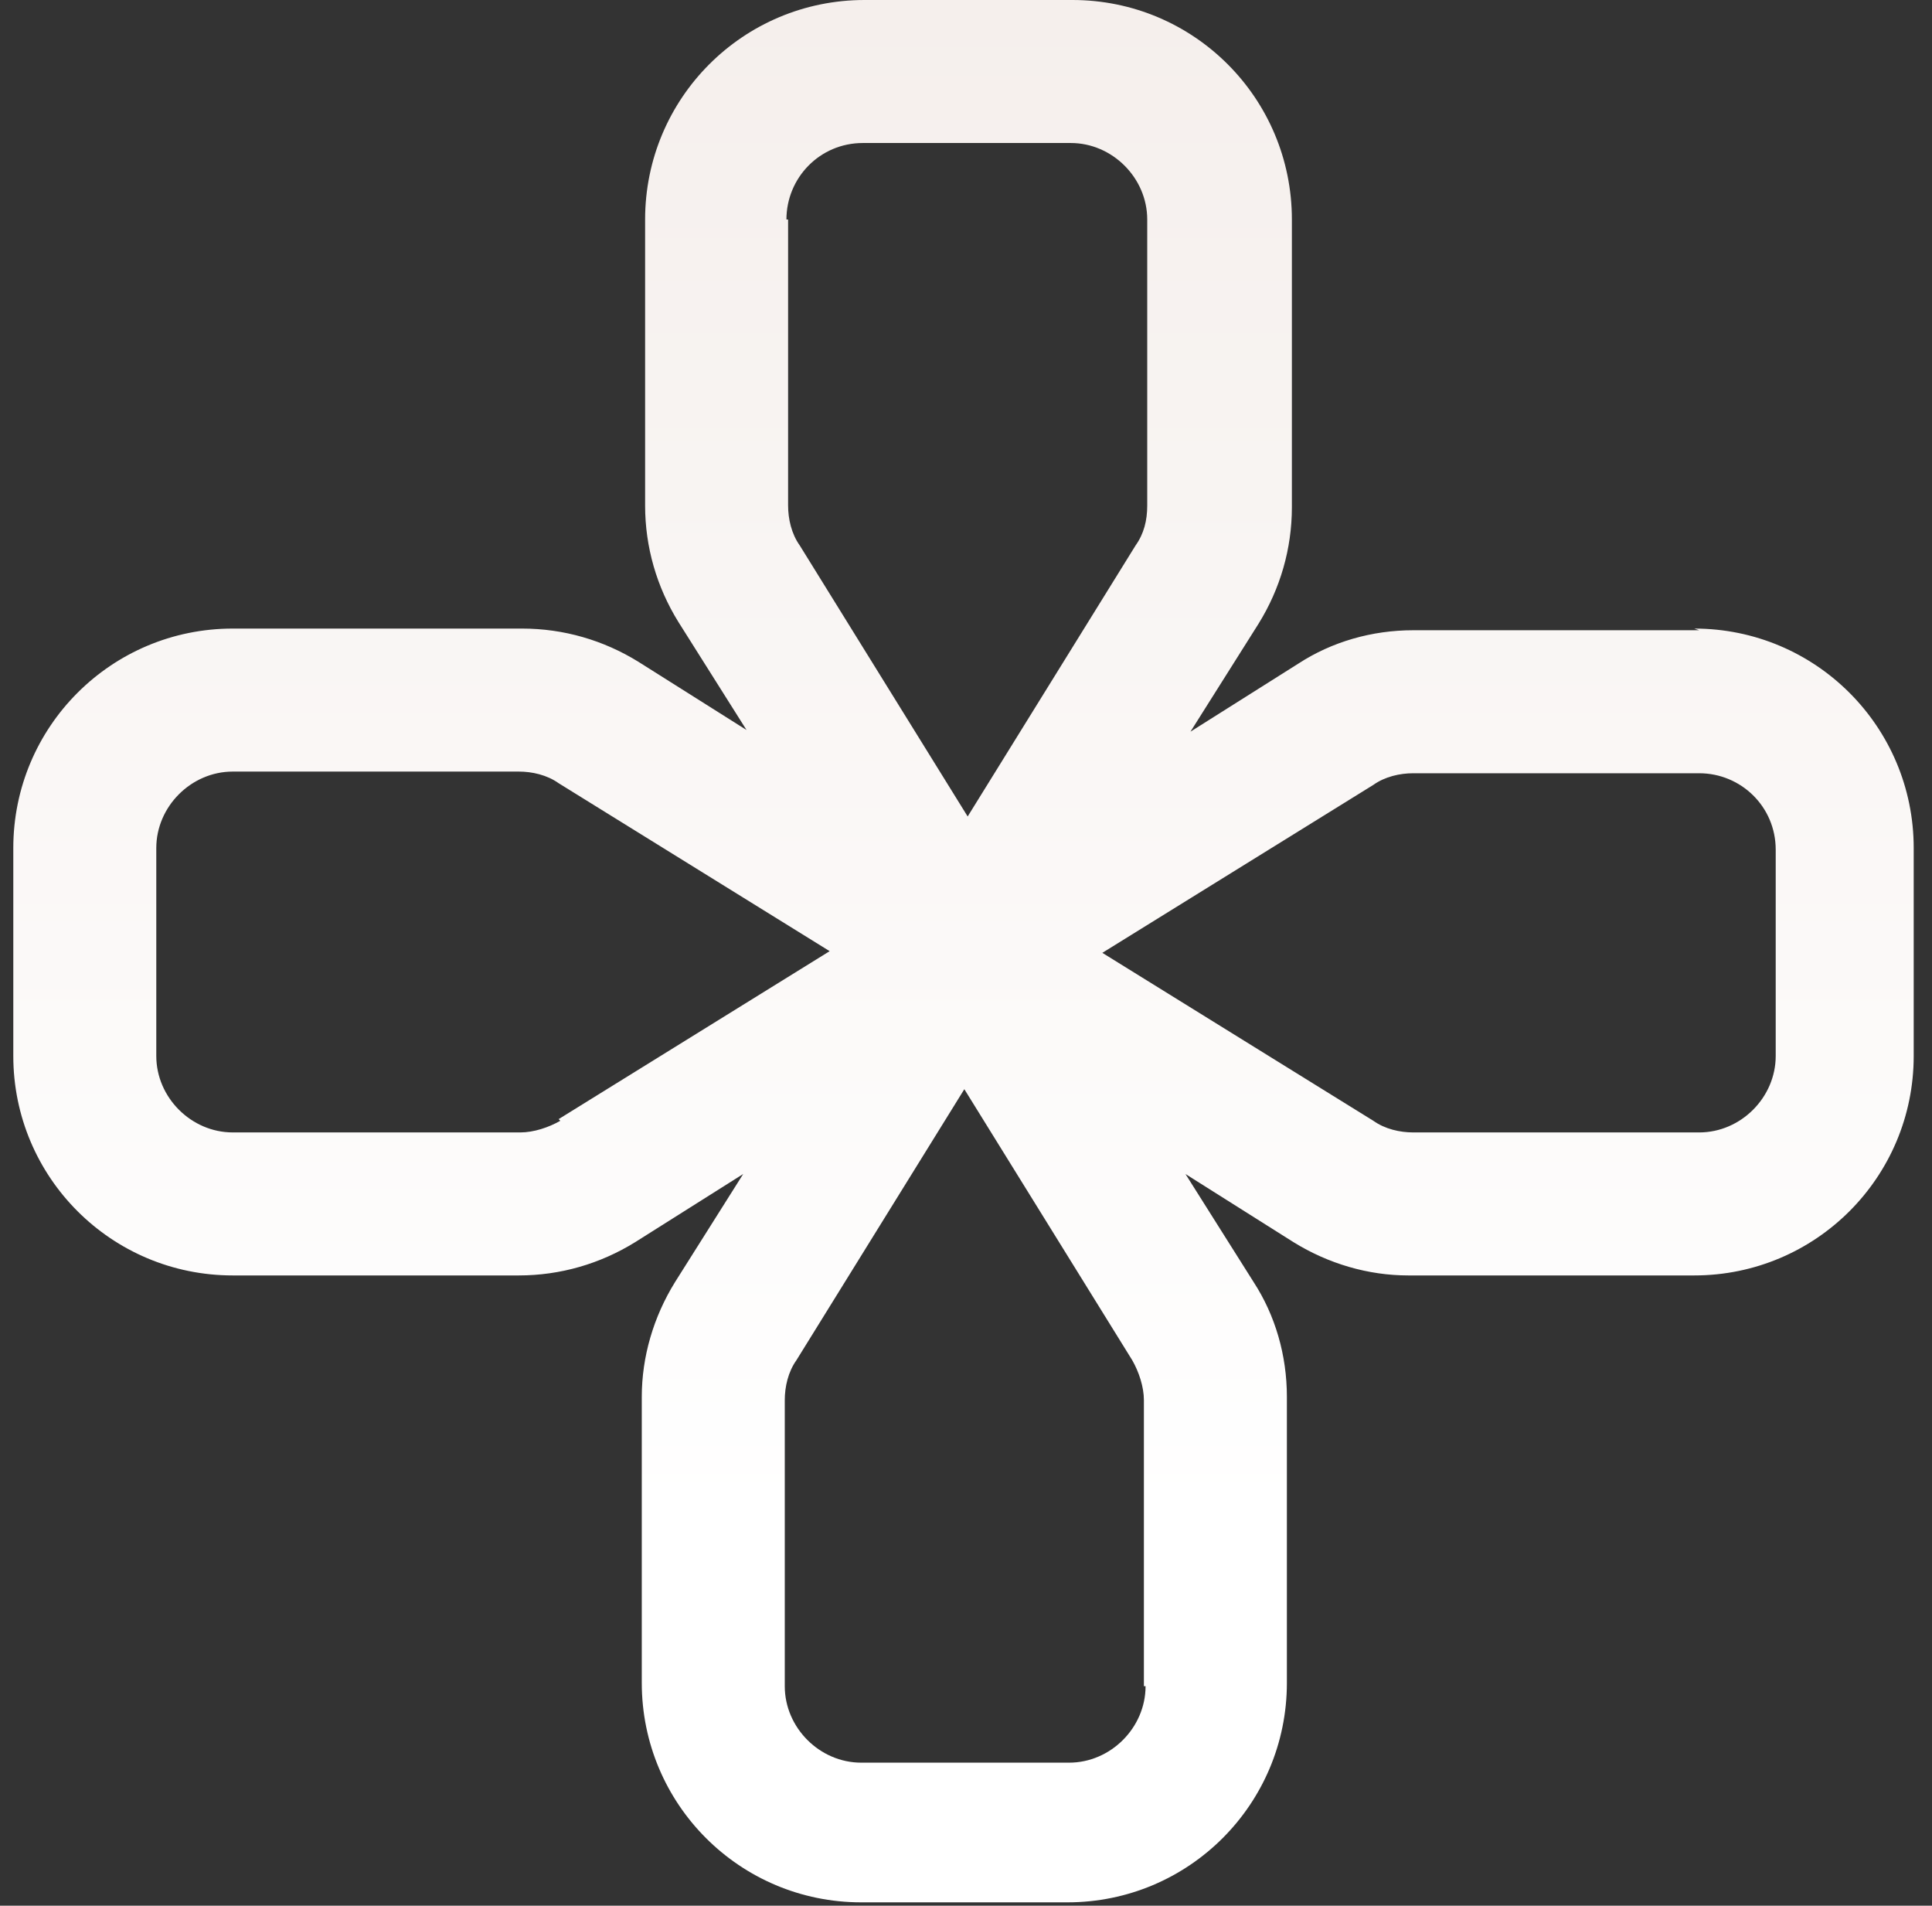 <?xml version="1.0" encoding="UTF-8"?>
<svg id="Layer_1" xmlns="http://www.w3.org/2000/svg" xmlns:xlink="http://www.w3.org/1999/xlink" version="1.1" viewBox="0 0 116.2 114.6">
  <rect x="0" y="0" width="116.2" height="114.6" fill="#333333" stroke="none"/>
  <!-- Generator: Adobe Illustrator 29.3.1, SVG Export Plug-In . SVG Version: 2.1.0 Build 151)  -->
  <defs>
    <style>
      .st0 {
        fill: url(#linear-gradient);
      }
    </style>
    <linearGradient id="linear-gradient" x1="58" y1="114.4" x2="58" y2="0" gradientUnits="userSpaceOnUse">
      <stop offset=".2" stop-color="#fff"/>
      <stop offset="1" stop-color="#f5efec"/>
    </linearGradient>
  </defs>
  <path class="st0" d="M102.2,37.9h-17.2c-2.5,0-4.9.7-6.9,2l-6.5,4.1,4.1-6.5h0c1.3-2.1,2-4.5,2-7V13.2c0-7.3-5.9-13.2-13.2-13.2h-12.5c-7.3,0-13.2,5.9-13.2,13.2v17.2c0,2.5.7,4.9,2,7l4.1,6.5-6.5-4.1c-2.1-1.3-4.5-2-7-2H14c-7.3,0-13.2,5.9-13.2,13.2v12.5c0,7.3,5.9,13.2,13.2,13.2h17.2c2.5,0,4.9-.7,7-2l6.5-4.1-4.1,6.5c-1.3,2.1-2,4.5-2,6.9v17.2c0,7.3,5.9,13.2,13.2,13.2h12.4c7.3,0,13.2-5.9,13.2-13.2v-17.2c0-2.5-.7-4.9-2-6.9l-4.1-6.5,6.5,4.1c2.1,1.3,4.5,2,6.9,2h17.2c7.3,0,13.2-5.9,13.2-13.2v-12.5c0-7.3-5.9-13.2-13.2-13.2M47.3,13.2c0-2.5,2-4.6,4.6-4.6h12.5c2.5,0,4.6,2.1,4.6,4.6v17.2c0,.9-.2,1.7-.7,2.4l-10.1,16.3-10.1-16.3c-.5-.7-.7-1.6-.7-2.4V13.2h0ZM33.7,67.4c-.7.4-1.6.7-2.4.7H14c-2.5,0-4.6-2.1-4.6-4.6v-12.5c0-2.5,2.1-4.6,4.6-4.6h17.2c.8,0,1.7.2,2.4.7l16.3,10.1-16.3,10.1h0ZM68.9,101.4c0,2.5-2.1,4.6-4.6,4.6h-12.5c-2.5,0-4.6-2.1-4.6-4.6v-17.2c0-.8.2-1.7.7-2.4l10.1-16.3,10.1,16.3c.4.7.7,1.6.7,2.4v17.2h0ZM106.8,63.5c0,2.5-2.1,4.6-4.6,4.6h-17.2c-.8,0-1.7-.2-2.4-.7l-16.3-10.1,16.3-10.1c.7-.5,1.6-.7,2.4-.7h17.2c2.5,0,4.6,2,4.6,4.6v12.5h0Z"/>
</svg>